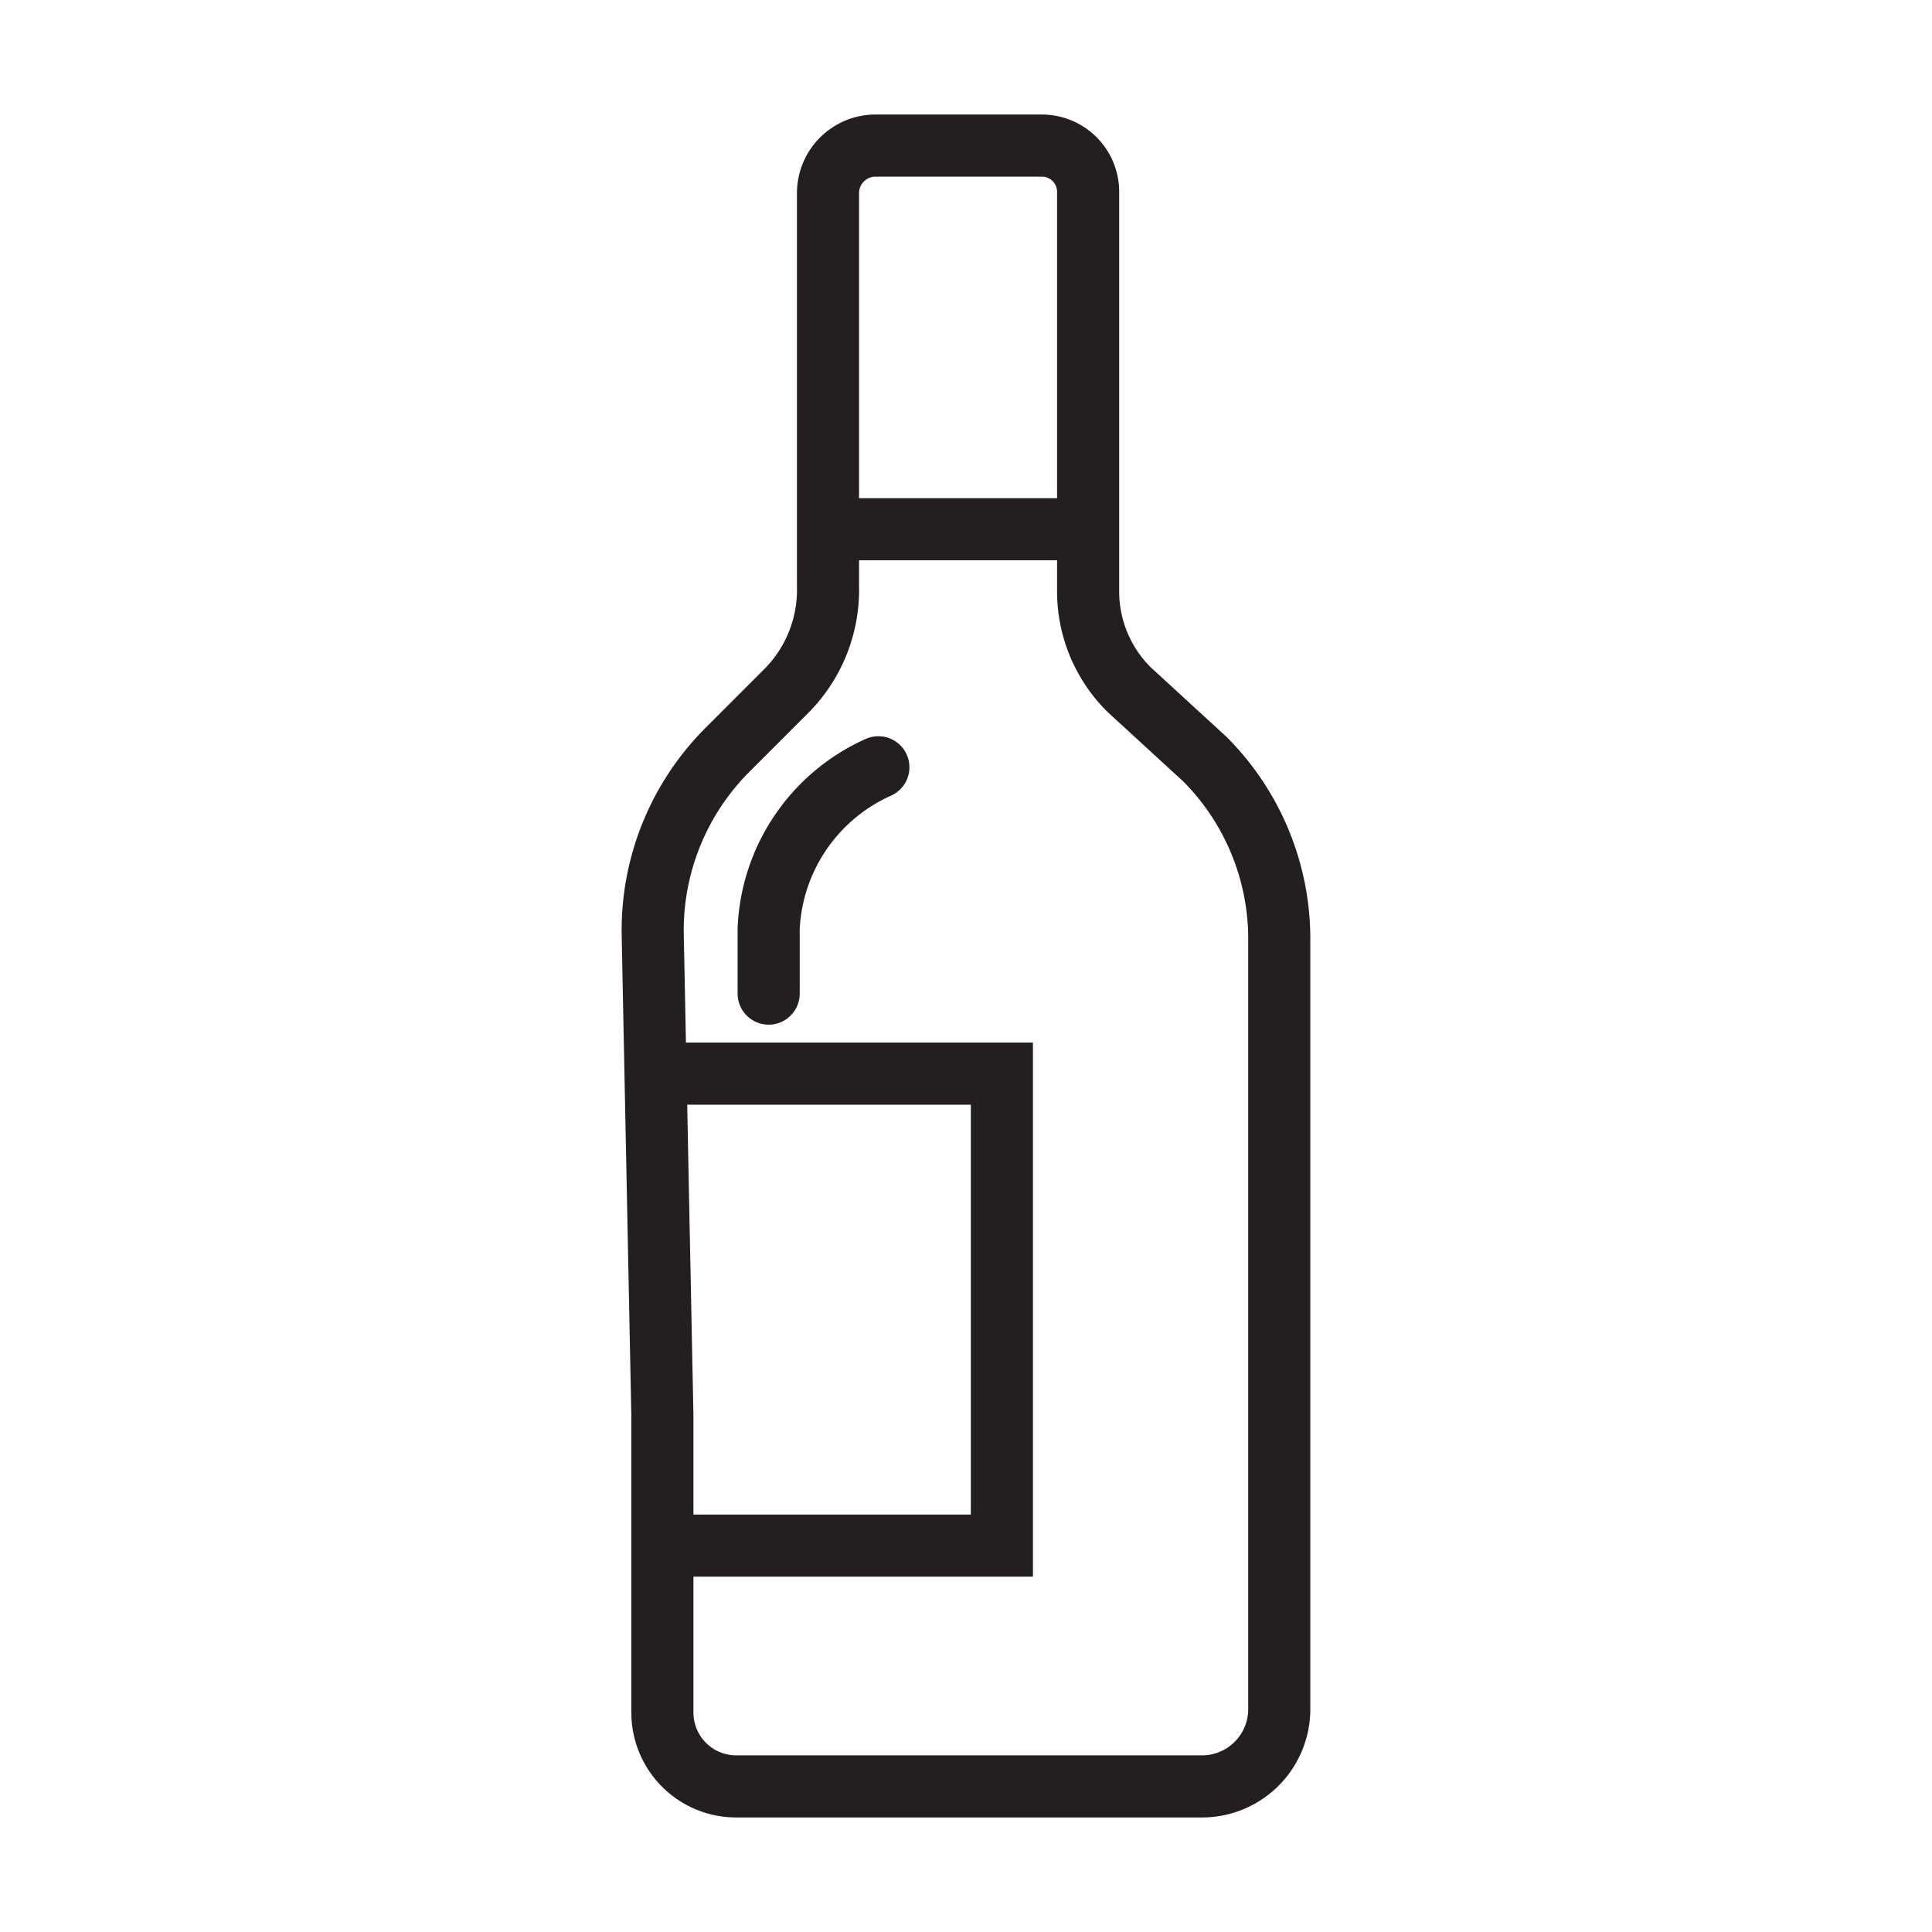 <svg id="Capa_1" data-name="Capa 1" xmlns="http://www.w3.org/2000/svg" viewBox="0 0 28 28"><defs><style>.cls-1,.cls-2{fill:none;stroke:#231f20;stroke-miterlimit:10;stroke-width:0.9px;}.cls-2{stroke-linecap:round;}</style></defs><path class="cls-1" d="M9.6,20.53v4.29a1.07,1.07,0,0,0,1.08,1.07h6.75a1.12,1.12,0,0,0,1.11-1.12V13.65A3.69,3.69,0,0,0,17.46,11L16.37,10a2,2,0,0,1-.6-1.44V2.78a.67.67,0,0,0-.67-.67H12.71A.69.69,0,0,0,12,2.8V8.49A2.08,2.08,0,0,1,11.41,10l-.87.87a3.7,3.7,0,0,0-1.08,2.69Z"/><polyline class="cls-1" points="9.46 15.56 14.52 15.56 14.52 22.4 9.6 22.4"/><line class="cls-1" x1="12.02" y1="7.67" x2="15.77" y2="7.67"/><path class="cls-2" d="M11.14,14.4v-.94a2.69,2.69,0,0,1,1.59-2.34"/></svg>